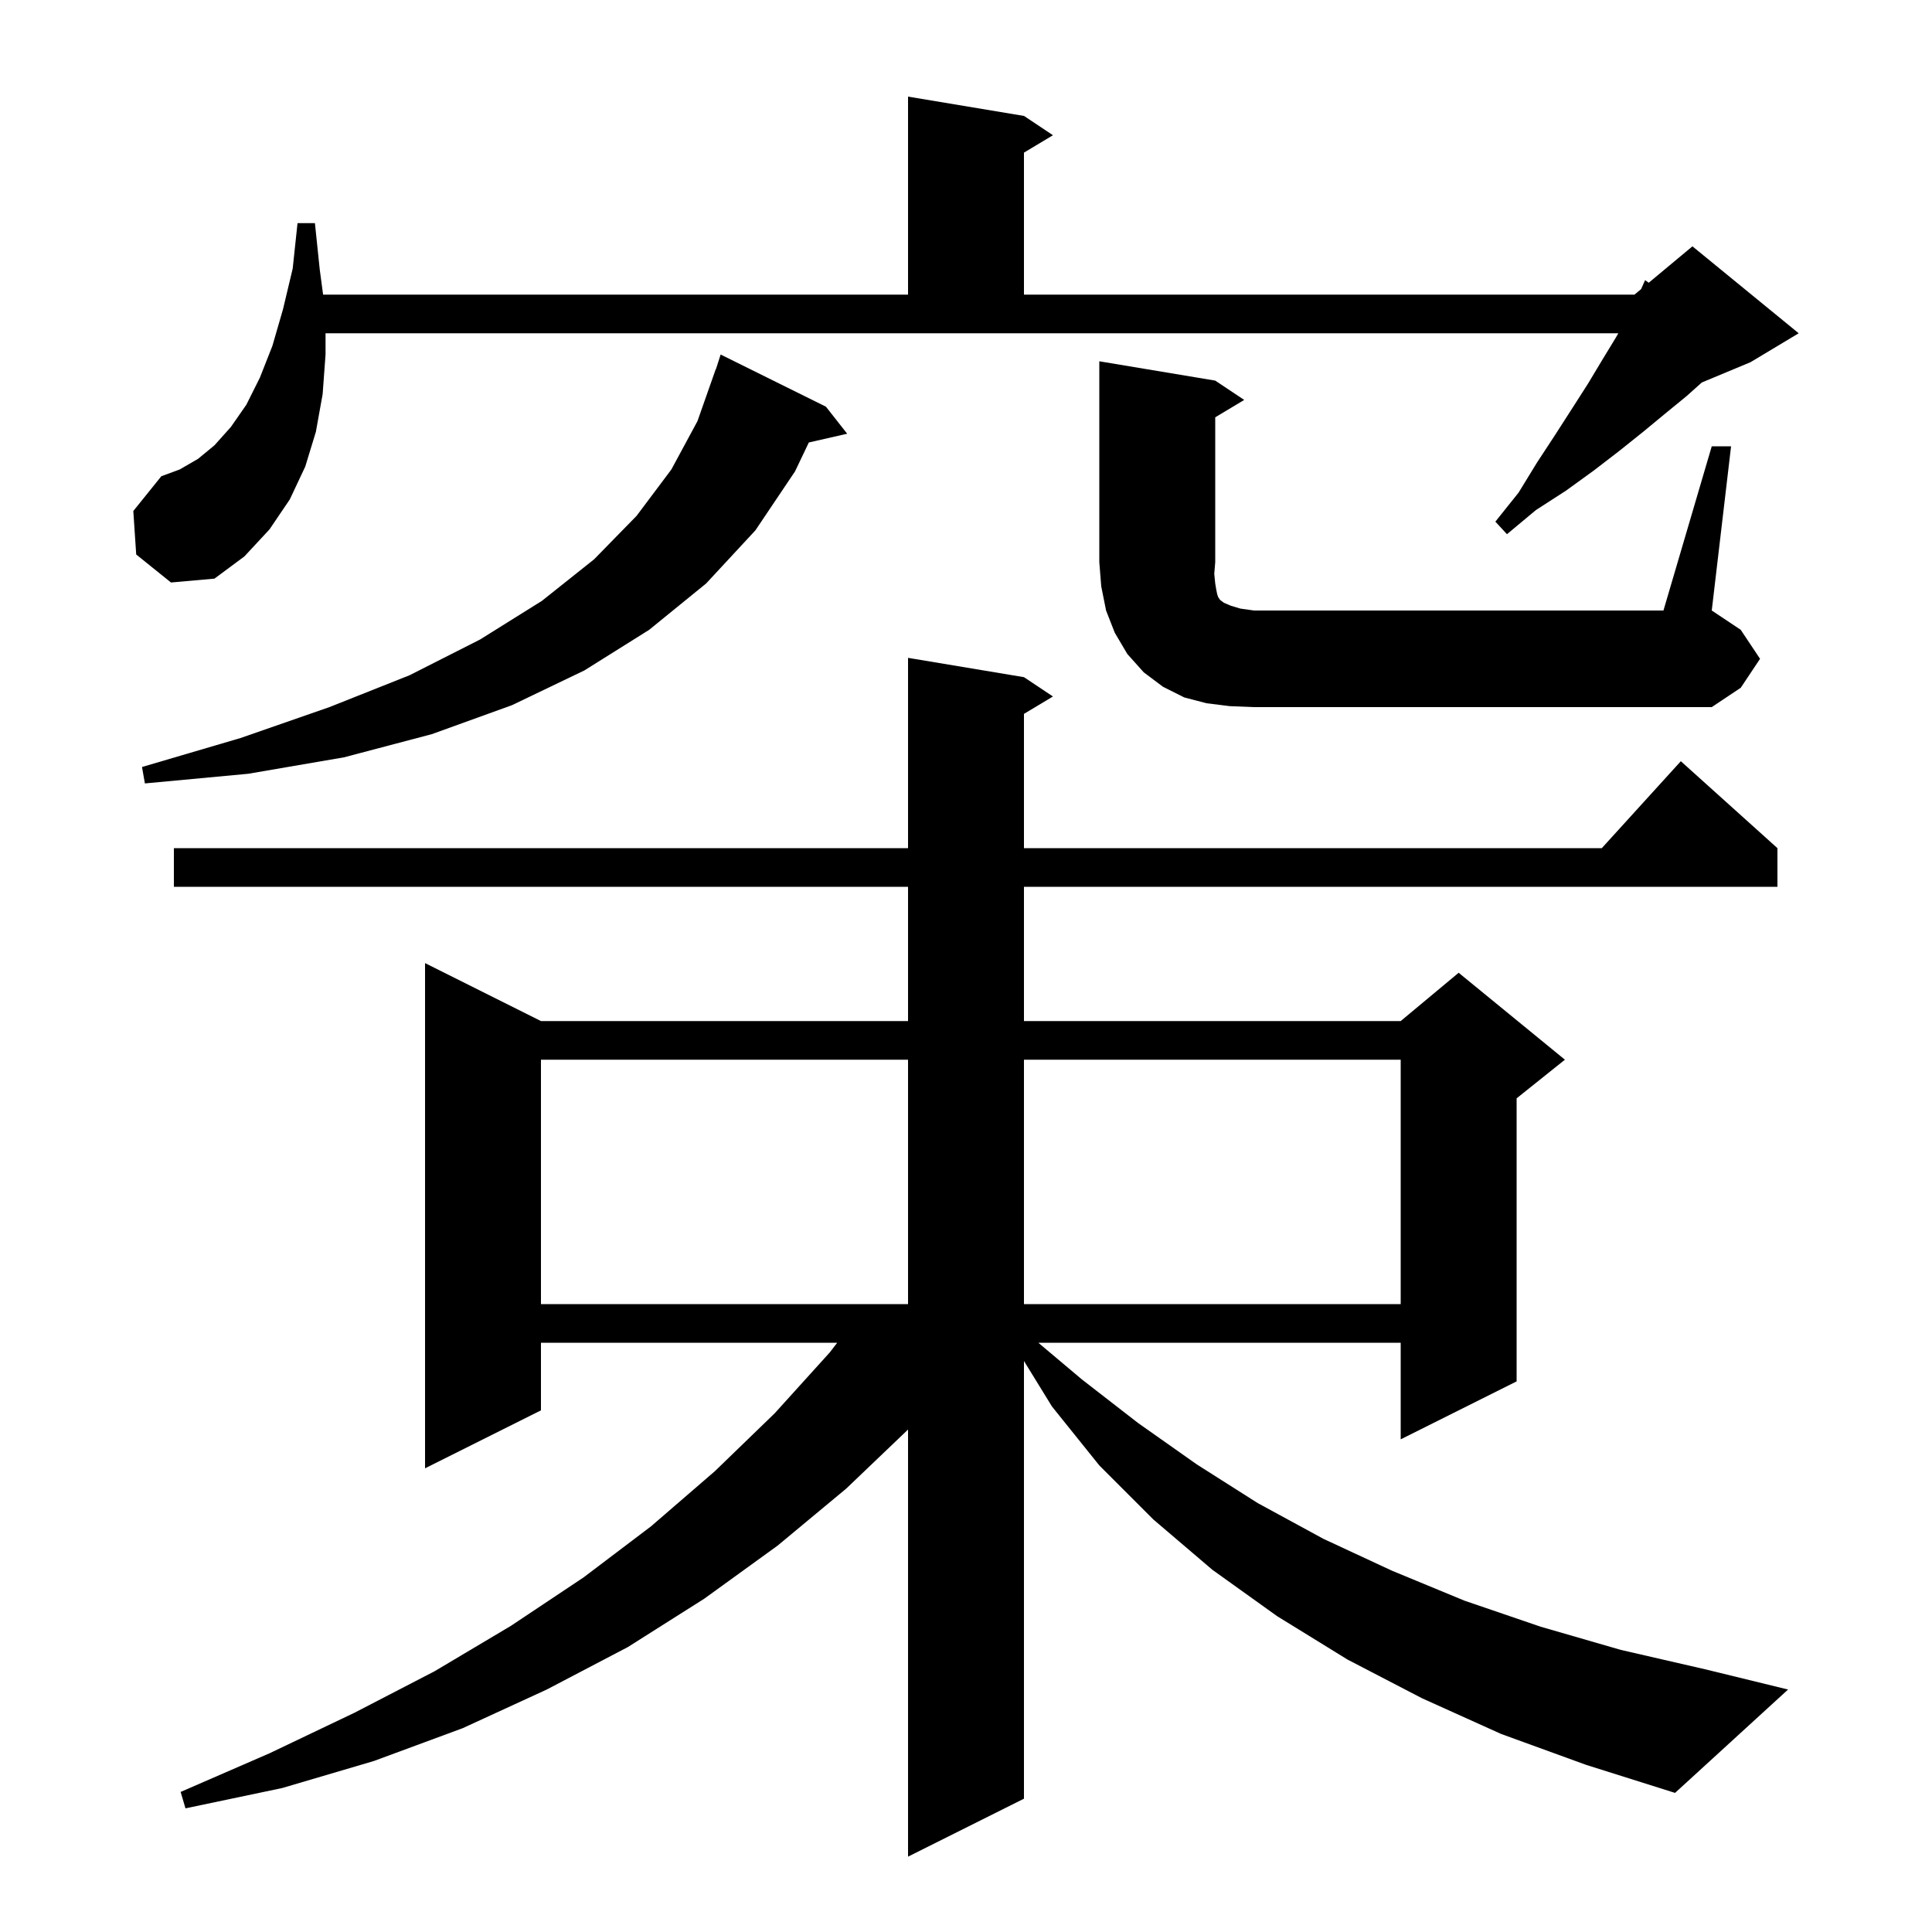 <svg xmlns="http://www.w3.org/2000/svg" xmlns:xlink="http://www.w3.org/1999/xlink" version="1.1" baseProfile="full" viewBox="0 0 200 200" width="200" height="200"><g fill="currentColor"><path d="M 155.4 179.5 L 147.2 175.8 L 139.5 171.8 L 132.2 167.3 L 125.5 162.5 L 119.4 157.3 L 113.8 151.7 L 108.9 145.6 L 106.0 140.887 L 106.0 186.2 L 94.0 192.2 L 94.0 147.987 L 87.6 154.1 L 80.5 160.0 L 72.9 165.5 L 65.0 170.5 L 56.6 174.9 L 47.9 178.9 L 38.7 182.3 L 29.2 185.1 L 19.2 187.2 L 18.7 185.5 L 27.9 181.5 L 36.7 177.3 L 45.0 173.0 L 52.9 168.3 L 60.4 163.3 L 67.4 158.0 L 74.0 152.3 L 80.2 146.3 L 85.9 140.0 L 86.667 139.0 L 56.0 139.0 L 56.0 146.0 L 44.0 152.0 L 44.0 99.7 L 56.0 105.7 L 94.0 105.7 L 94.0 91.8 L 18.0 91.8 L 18.0 87.8 L 94.0 87.8 L 94.0 68.1 L 106.0 70.1 L 109.0 72.1 L 106.0 73.9 L 106.0 87.8 L 165.818 87.8 L 174.0 78.8 L 184.0 87.8 L 184.0 91.8 L 106.0 91.8 L 106.0 105.7 L 145.0 105.7 L 151.0 100.7 L 162.0 109.7 L 157.0 113.7 L 157.0 143.0 L 145.0 149.0 L 145.0 139.0 L 107.487 139.0 L 112.0 142.8 L 117.8 147.3 L 123.9 151.6 L 130.2 155.6 L 137.0 159.3 L 144.1 162.6 L 151.6 165.7 L 159.5 168.4 L 167.8 170.8 L 176.5 172.8 L 185.1 174.9 L 173.4 185.6 L 164.2 182.7 Z M 56.0 109.7 L 56.0 135.0 L 94.0 135.0 L 94.0 109.7 Z M 106.0 109.7 L 106.0 135.0 L 145.0 135.0 L 145.0 109.7 Z M 85.5 42.1 L 87.7 44.9 L 83.73 45.805 L 82.3 48.8 L 78.2 54.9 L 73.1 60.4 L 67.2 65.2 L 60.5 69.4 L 53.0 73.0 L 44.7 76.0 L 35.6 78.4 L 25.7 80.1 L 15.0 81.1 L 14.7 79.4 L 24.9 76.4 L 34.1 73.2 L 42.4 69.9 L 49.7 66.2 L 56.1 62.2 L 61.5 57.9 L 65.9 53.4 L 69.5 48.6 L 72.2 43.6 L 74.1 38.2 L 74.118 38.206 L 74.6 36.7 Z M 177.2 46.2 L 179.2 46.2 L 177.2 63.2 L 180.2 65.2 L 182.2 68.2 L 180.2 71.2 L 177.2 73.2 L 129.8 73.2 L 127.3 73.1 L 124.9 72.8 L 122.6 72.2 L 120.4 71.1 L 118.4 69.6 L 116.7 67.7 L 115.4 65.5 L 114.5 63.2 L 114.0 60.7 L 113.8 58.2 L 113.8 37.4 L 125.8 39.4 L 128.8 41.4 L 125.8 43.2 L 125.8 58.2 L 125.7 59.4 L 125.8 60.4 L 125.9 61.0 L 126.0 61.5 L 126.1 61.8 L 126.3 62.1 L 126.7 62.4 L 127.4 62.7 L 128.4 63.0 L 129.8 63.2 L 172.2 63.2 Z M 14.1 57.4 L 13.8 52.9 L 16.7 49.3 L 18.6 48.6 L 20.5 47.5 L 22.2 46.1 L 23.9 44.2 L 25.5 41.9 L 26.9 39.1 L 28.2 35.8 L 29.3 32.0 L 30.3 27.8 L 30.8 23.1 L 32.6 23.1 L 33.1 27.9 L 33.447 30.5 L 94.0 30.5 L 94.0 10.0 L 106.0 12.0 L 109.0 14.0 L 106.0 15.8 L 106.0 30.5 L 169.2 30.5 L 169.888 29.926 L 170.3 29.0 L 170.677 29.269 L 175.2 25.5 L 186.2 34.5 L 181.2 37.5 L 176.169 39.596 L 174.6 41.0 L 172.4 42.8 L 170.1 44.7 L 167.6 46.7 L 165.0 48.7 L 162.1 50.8 L 159.0 52.8 L 156.0 55.3 L 154.8 54.0 L 157.2 51.0 L 159.1 47.9 L 161.0 45.0 L 162.8 42.2 L 164.4 39.7 L 165.9 37.2 L 167.3 34.9 L 167.529 34.5 L 33.7 34.5 L 33.7 36.7 L 33.4 40.8 L 32.7 44.7 L 31.6 48.3 L 30.0 51.7 L 27.9 54.8 L 25.3 57.6 L 22.2 59.9 L 17.7 60.3 Z "/></g></svg>